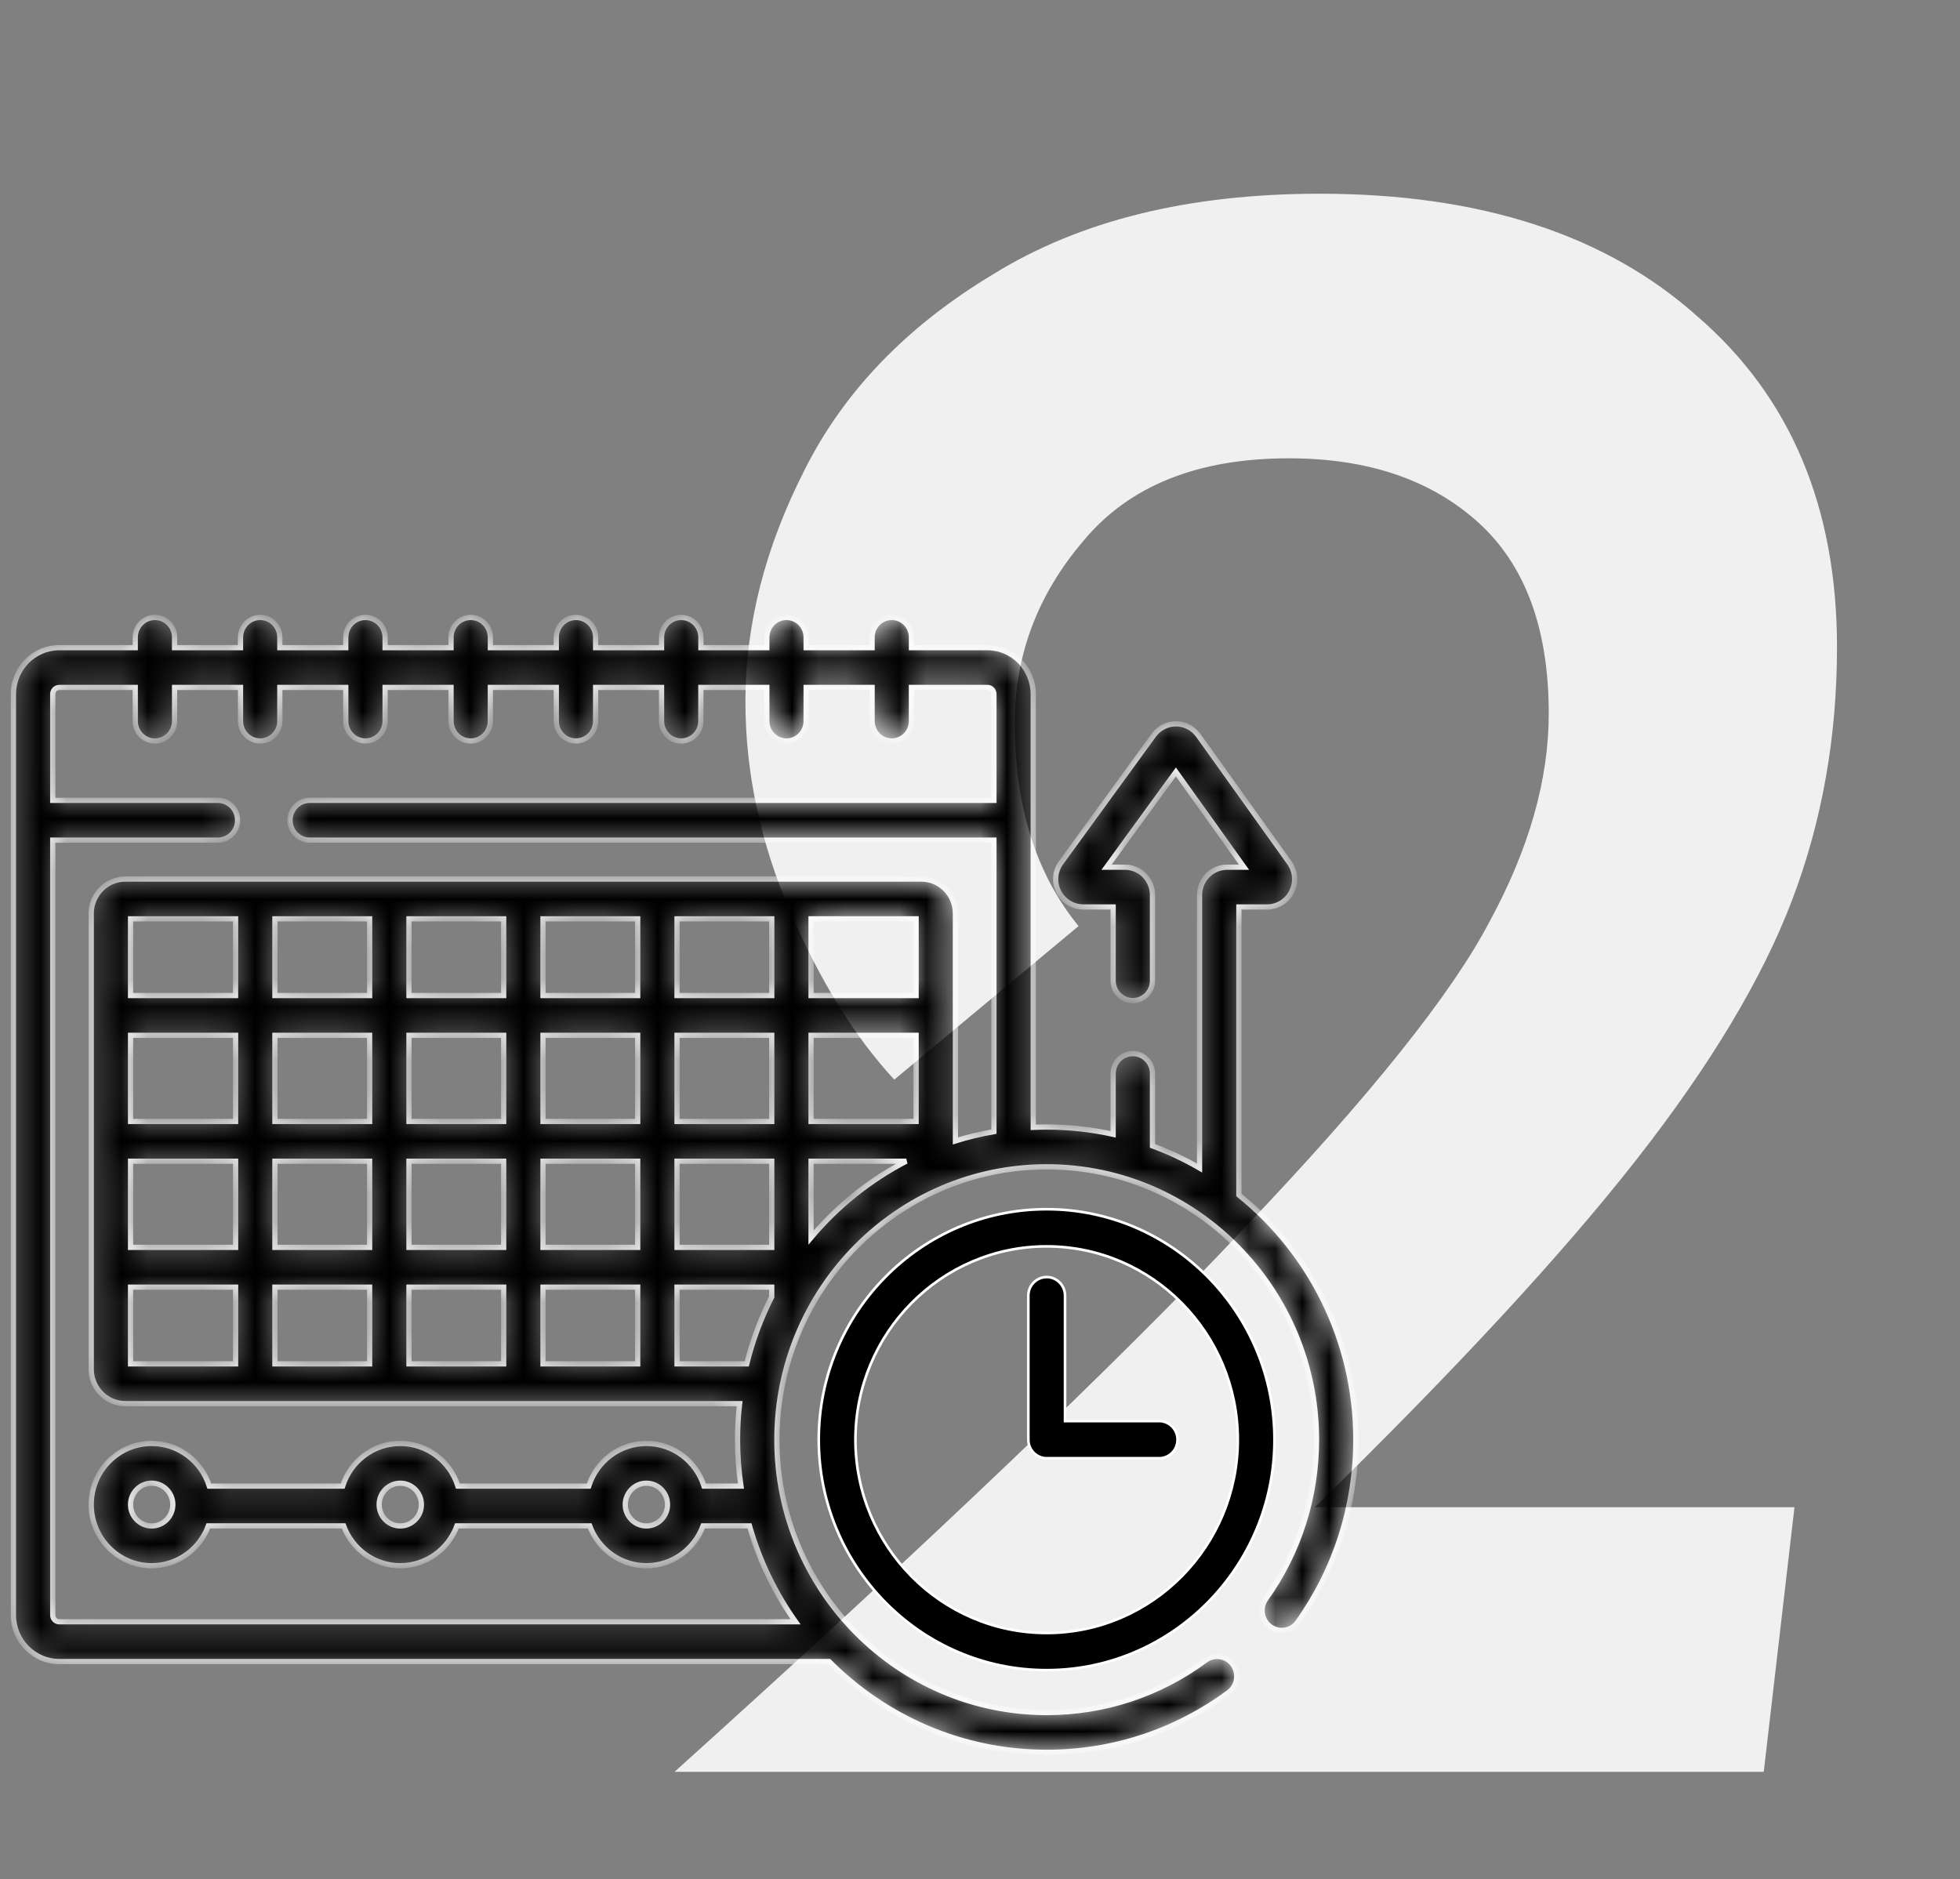 <svg width="73" height="70" viewBox="0 0 73 70" fill="none" xmlns="http://www.w3.org/2000/svg">
<rect x="0" y="0" width="73" height="70" fill="#808080" stroke="none"/>
<path d="M68.419 24.112C68.419 27.456 67.862 30.595 66.747 33.528C65.633 36.461 63.697 39.688 60.939 43.208C58.182 46.728 54.193 51.04 48.971 56.144H66.835L65.691 66H25.123C34.627 57.435 41.697 50.688 46.331 45.76C51.025 40.832 54.075 37.019 55.483 34.32C56.95 31.621 57.683 29.04 57.683 26.576C57.683 23.408 56.803 21.032 55.043 19.448C53.283 17.864 50.937 17.072 48.003 17.072C44.601 17.072 42.049 18.099 40.347 20.152C38.646 22.147 37.795 24.405 37.795 26.928C37.795 30.037 38.587 32.56 40.171 34.496L33.307 40.216C31.841 38.632 30.55 36.549 29.435 33.968C28.321 31.387 27.763 28.776 27.763 26.136C27.763 23.261 28.497 20.387 29.963 17.512C31.43 14.579 33.777 12.144 37.003 10.208C40.23 8.213 44.278 7.216 49.147 7.216C55.131 7.216 59.825 8.741 63.227 11.792C66.689 14.784 68.419 18.891 68.419 24.112Z" fill="#F0F0F0"/>
<mask id="path-2-inside-1_4624_7273" fill="white">
<path d="M46.142 44.513V33.784H47.193C47.58 33.784 47.93 33.568 48.106 33.219C48.282 32.87 48.251 32.456 48.024 32.139L44.63 27.392C44.438 27.125 44.129 26.964 43.803 26.962C43.801 26.962 43.8 26.962 43.799 26.962C43.474 26.962 43.165 27.12 42.973 27.385L39.52 32.133C39.289 32.45 39.255 32.864 39.43 33.215C39.606 33.566 39.957 33.784 40.345 33.784H41.459V36.531C41.459 36.94 41.787 37.272 42.192 37.272C42.596 37.272 42.924 36.94 42.924 36.531V33.34C42.924 32.768 42.464 32.303 41.899 32.303H41.214L43.796 28.754L46.333 32.303H45.703C45.137 32.303 44.677 32.768 44.677 33.34V43.508C44.12 43.186 43.534 42.909 42.924 42.684V39.988C42.924 39.579 42.596 39.248 42.192 39.248C41.787 39.248 41.459 39.579 41.459 39.988V42.253C40.662 42.075 39.833 41.981 38.984 41.981C38.816 41.981 38.649 41.986 38.483 41.993V25.854C38.483 24.901 37.716 24.125 36.774 24.125H33.946V23.741C33.946 23.332 33.618 23 33.213 23C32.809 23 32.481 23.332 32.481 23.741V24.125H30.025V23.741C30.025 23.332 29.697 23 29.293 23C28.888 23 28.56 23.332 28.56 23.741V24.125H26.105V23.741C26.105 23.332 25.777 23 25.372 23C24.968 23 24.64 23.332 24.64 23.741V24.125H22.184V23.741C22.184 23.332 21.856 23 21.452 23C21.047 23 20.719 23.332 20.719 23.741V24.125H18.264V23.741C18.264 23.332 17.936 23 17.531 23C17.127 23 16.799 23.332 16.799 23.741V24.125H14.343V23.741C14.343 23.332 14.015 23 13.611 23C13.206 23 12.878 23.332 12.878 23.741V24.125H10.422V23.741C10.422 23.332 10.095 23 9.69 23C9.285 23 8.958 23.332 8.958 23.741V24.125H6.502V23.741C6.502 23.332 6.174 23 5.77 23C5.365 23 5.037 23.332 5.037 23.741V24.125H2.209C1.267 24.125 0.5 24.901 0.5 25.854V60.164C0.5 61.117 1.267 61.892 2.209 61.892H30.88C32.962 63.981 35.826 65.274 38.984 65.274C41.439 65.274 43.783 64.502 45.762 63.042C46.089 62.801 46.16 62.337 45.922 62.007C45.684 61.676 45.225 61.604 44.899 61.845C43.172 63.119 41.127 63.792 38.984 63.792C33.443 63.792 28.935 59.232 28.935 53.627C28.935 48.023 33.443 43.463 38.984 43.463C44.525 43.463 49.033 48.023 49.033 53.627C49.033 55.772 48.38 57.823 47.145 59.558C46.909 59.89 46.983 60.353 47.312 60.592C47.64 60.831 48.098 60.756 48.334 60.424C49.749 58.435 50.498 56.085 50.498 53.627C50.498 49.94 48.794 46.648 46.142 44.513ZM1.965 60.164V31.294H8.117C8.521 31.294 8.849 30.963 8.849 30.554C8.849 30.144 8.521 29.813 8.117 29.813H1.965V25.854C1.965 25.718 2.074 25.607 2.209 25.607H5.037V26.86C5.037 27.269 5.365 27.601 5.77 27.601C6.174 27.601 6.502 27.269 6.502 26.86V25.607H8.958V26.86C8.958 27.269 9.285 27.601 9.69 27.601C10.095 27.601 10.422 27.269 10.422 26.86V25.607H12.878V26.86C12.878 27.269 13.206 27.601 13.611 27.601C14.015 27.601 14.343 27.269 14.343 26.86V25.607H16.799V26.86C16.799 27.269 17.126 27.601 17.531 27.601C17.936 27.601 18.263 27.269 18.263 26.86V25.607H20.719V26.86C20.719 27.269 21.047 27.601 21.451 27.601C21.856 27.601 22.184 27.269 22.184 26.86V25.607H24.64V26.86C24.64 27.269 24.967 27.601 25.372 27.601C25.776 27.601 26.104 27.269 26.104 26.86V25.607H28.56V26.86C28.56 27.269 28.888 27.601 29.292 27.601C29.697 27.601 30.025 27.269 30.025 26.86V25.607H32.481V26.86C32.481 27.269 32.809 27.601 33.213 27.601C33.618 27.601 33.946 27.269 33.946 26.86V25.607H36.774C36.908 25.607 37.018 25.718 37.018 25.854V29.813H11.535C11.13 29.813 10.802 30.144 10.802 30.554C10.802 30.963 11.13 31.294 11.535 31.294H37.018V42.153C36.529 42.239 36.05 42.353 35.584 42.499V34.028C35.584 33.32 35.015 32.744 34.316 32.744H4.667C3.967 32.744 3.398 33.32 3.398 34.028V51.001C3.398 51.709 3.967 52.285 4.667 52.285H27.547C27.496 52.725 27.47 53.173 27.47 53.627C27.47 54.215 27.514 54.793 27.597 55.357H26.221C25.932 54.437 25.079 53.768 24.075 53.768C23.07 53.768 22.217 54.437 21.928 55.357H17.055C16.766 54.437 15.913 53.768 14.908 53.768C13.904 53.768 13.051 54.437 12.762 55.357H7.796C7.507 54.437 6.654 53.768 5.65 53.768C4.408 53.768 3.398 54.789 3.398 56.045C3.398 57.301 4.408 58.323 5.65 58.323C6.616 58.323 7.441 57.705 7.76 56.839H12.798C13.117 57.705 13.943 58.323 14.908 58.323C15.874 58.323 16.699 57.705 17.018 56.839H21.964C22.284 57.705 23.109 58.323 24.075 58.323C25.04 58.323 25.866 57.705 26.185 56.839H27.915C28.284 58.136 28.869 59.341 29.63 60.411H2.209C2.074 60.41 1.965 60.3 1.965 60.164ZM30.208 41.774V38.565H34.12V41.774H30.208ZM18.759 41.774H15.232V38.565H18.759V41.774ZM20.224 38.565H23.751V41.774H20.224V38.565ZM13.767 41.774H10.239V38.565H13.767V41.774ZM8.774 41.774H4.863V38.565H8.775L8.774 41.774ZM4.863 43.255H8.775V46.464H4.863V43.255ZM10.239 43.255H13.767V46.464H10.239V43.255ZM15.232 43.255H18.759V46.464H15.232V43.255ZM20.224 43.255H23.751V46.464H20.224V43.255ZM25.216 43.255H28.743V46.464H25.216V43.255ZM25.216 41.774V38.565H28.743V41.774H25.216ZM34.12 37.083H30.208V34.226H34.12V37.083ZM28.744 37.083H25.216V34.226H28.744V37.083ZM23.751 37.083H20.224V34.226H23.751V37.083ZM18.759 37.083H15.232V34.226H18.759V37.083ZM13.767 37.083H10.239V34.226H13.767V37.083ZM8.774 37.083H4.863V34.226H8.775L8.774 37.083ZM4.863 47.946H8.775V50.803H4.863V47.946ZM10.239 47.946H13.767V50.803H10.239V47.946ZM15.232 47.946H18.759V50.803H15.232V47.946ZM20.224 47.946H23.751V50.803H20.224V47.946ZM25.216 47.946H28.743V48.309C28.344 49.093 28.029 49.928 27.813 50.803H25.216V47.946H25.216ZM30.208 46.098V43.255H33.754C32.393 43.96 31.189 44.93 30.208 46.098ZM24.861 56.045C24.861 56.484 24.509 56.841 24.075 56.841C23.641 56.841 23.288 56.484 23.288 56.045C23.288 55.606 23.641 55.249 24.075 55.249C24.509 55.249 24.861 55.606 24.861 56.045ZM15.695 56.045C15.695 56.484 15.342 56.841 14.908 56.841C14.474 56.841 14.121 56.484 14.121 56.045C14.121 55.606 14.474 55.249 14.908 55.249C15.342 55.249 15.695 55.606 15.695 56.045ZM6.437 56.045C6.437 56.484 6.084 56.841 5.65 56.841C5.216 56.841 4.863 56.484 4.863 56.045C4.863 55.606 5.216 55.249 5.65 55.249C6.084 55.249 6.437 55.606 6.437 56.045Z"/>
</mask>
<path d="M46.142 44.513V33.784H47.193C47.58 33.784 47.93 33.568 48.106 33.219C48.282 32.87 48.251 32.456 48.024 32.139L44.63 27.392C44.438 27.125 44.129 26.964 43.803 26.962C43.801 26.962 43.8 26.962 43.799 26.962C43.474 26.962 43.165 27.12 42.973 27.385L39.52 32.133C39.289 32.45 39.255 32.864 39.43 33.215C39.606 33.566 39.957 33.784 40.345 33.784H41.459V36.531C41.459 36.94 41.787 37.272 42.192 37.272C42.596 37.272 42.924 36.94 42.924 36.531V33.34C42.924 32.768 42.464 32.303 41.899 32.303H41.214L43.796 28.754L46.333 32.303H45.703C45.137 32.303 44.677 32.768 44.677 33.34V43.508C44.12 43.186 43.534 42.909 42.924 42.684V39.988C42.924 39.579 42.596 39.248 42.192 39.248C41.787 39.248 41.459 39.579 41.459 39.988V42.253C40.662 42.075 39.833 41.981 38.984 41.981C38.816 41.981 38.649 41.986 38.483 41.993V25.854C38.483 24.901 37.716 24.125 36.774 24.125H33.946V23.741C33.946 23.332 33.618 23 33.213 23C32.809 23 32.481 23.332 32.481 23.741V24.125H30.025V23.741C30.025 23.332 29.697 23 29.293 23C28.888 23 28.56 23.332 28.56 23.741V24.125H26.105V23.741C26.105 23.332 25.777 23 25.372 23C24.968 23 24.64 23.332 24.64 23.741V24.125H22.184V23.741C22.184 23.332 21.856 23 21.452 23C21.047 23 20.719 23.332 20.719 23.741V24.125H18.264V23.741C18.264 23.332 17.936 23 17.531 23C17.127 23 16.799 23.332 16.799 23.741V24.125H14.343V23.741C14.343 23.332 14.015 23 13.611 23C13.206 23 12.878 23.332 12.878 23.741V24.125H10.422V23.741C10.422 23.332 10.095 23 9.69 23C9.285 23 8.958 23.332 8.958 23.741V24.125H6.502V23.741C6.502 23.332 6.174 23 5.77 23C5.365 23 5.037 23.332 5.037 23.741V24.125H2.209C1.267 24.125 0.5 24.901 0.5 25.854V60.164C0.5 61.117 1.267 61.892 2.209 61.892H30.88C32.962 63.981 35.826 65.274 38.984 65.274C41.439 65.274 43.783 64.502 45.762 63.042C46.089 62.801 46.16 62.337 45.922 62.007C45.684 61.676 45.225 61.604 44.899 61.845C43.172 63.119 41.127 63.792 38.984 63.792C33.443 63.792 28.935 59.232 28.935 53.627C28.935 48.023 33.443 43.463 38.984 43.463C44.525 43.463 49.033 48.023 49.033 53.627C49.033 55.772 48.38 57.823 47.145 59.558C46.909 59.89 46.983 60.353 47.312 60.592C47.64 60.831 48.098 60.756 48.334 60.424C49.749 58.435 50.498 56.085 50.498 53.627C50.498 49.94 48.794 46.648 46.142 44.513ZM1.965 60.164V31.294H8.117C8.521 31.294 8.849 30.963 8.849 30.554C8.849 30.144 8.521 29.813 8.117 29.813H1.965V25.854C1.965 25.718 2.074 25.607 2.209 25.607H5.037V26.86C5.037 27.269 5.365 27.601 5.77 27.601C6.174 27.601 6.502 27.269 6.502 26.86V25.607H8.958V26.86C8.958 27.269 9.285 27.601 9.69 27.601C10.095 27.601 10.422 27.269 10.422 26.86V25.607H12.878V26.86C12.878 27.269 13.206 27.601 13.611 27.601C14.015 27.601 14.343 27.269 14.343 26.86V25.607H16.799V26.86C16.799 27.269 17.126 27.601 17.531 27.601C17.936 27.601 18.263 27.269 18.263 26.86V25.607H20.719V26.86C20.719 27.269 21.047 27.601 21.451 27.601C21.856 27.601 22.184 27.269 22.184 26.86V25.607H24.64V26.86C24.64 27.269 24.967 27.601 25.372 27.601C25.776 27.601 26.104 27.269 26.104 26.86V25.607H28.56V26.86C28.56 27.269 28.888 27.601 29.292 27.601C29.697 27.601 30.025 27.269 30.025 26.86V25.607H32.481V26.86C32.481 27.269 32.809 27.601 33.213 27.601C33.618 27.601 33.946 27.269 33.946 26.86V25.607H36.774C36.908 25.607 37.018 25.718 37.018 25.854V29.813H11.535C11.13 29.813 10.802 30.144 10.802 30.554C10.802 30.963 11.13 31.294 11.535 31.294H37.018V42.153C36.529 42.239 36.05 42.353 35.584 42.499V34.028C35.584 33.32 35.015 32.744 34.316 32.744H4.667C3.967 32.744 3.398 33.32 3.398 34.028V51.001C3.398 51.709 3.967 52.285 4.667 52.285H27.547C27.496 52.725 27.47 53.173 27.47 53.627C27.47 54.215 27.514 54.793 27.597 55.357H26.221C25.932 54.437 25.079 53.768 24.075 53.768C23.07 53.768 22.217 54.437 21.928 55.357H17.055C16.766 54.437 15.913 53.768 14.908 53.768C13.904 53.768 13.051 54.437 12.762 55.357H7.796C7.507 54.437 6.654 53.768 5.65 53.768C4.408 53.768 3.398 54.789 3.398 56.045C3.398 57.301 4.408 58.323 5.65 58.323C6.616 58.323 7.441 57.705 7.76 56.839H12.798C13.117 57.705 13.943 58.323 14.908 58.323C15.874 58.323 16.699 57.705 17.018 56.839H21.964C22.284 57.705 23.109 58.323 24.075 58.323C25.04 58.323 25.866 57.705 26.185 56.839H27.915C28.284 58.136 28.869 59.341 29.63 60.411H2.209C2.074 60.41 1.965 60.3 1.965 60.164ZM30.208 41.774V38.565H34.12V41.774H30.208ZM18.759 41.774H15.232V38.565H18.759V41.774ZM20.224 38.565H23.751V41.774H20.224V38.565ZM13.767 41.774H10.239V38.565H13.767V41.774ZM8.774 41.774H4.863V38.565H8.775L8.774 41.774ZM4.863 43.255H8.775V46.464H4.863V43.255ZM10.239 43.255H13.767V46.464H10.239V43.255ZM15.232 43.255H18.759V46.464H15.232V43.255ZM20.224 43.255H23.751V46.464H20.224V43.255ZM25.216 43.255H28.743V46.464H25.216V43.255ZM25.216 41.774V38.565H28.743V41.774H25.216ZM34.12 37.083H30.208V34.226H34.12V37.083ZM28.744 37.083H25.216V34.226H28.744V37.083ZM23.751 37.083H20.224V34.226H23.751V37.083ZM18.759 37.083H15.232V34.226H18.759V37.083ZM13.767 37.083H10.239V34.226H13.767V37.083ZM8.774 37.083H4.863V34.226H8.775L8.774 37.083ZM4.863 47.946H8.775V50.803H4.863V47.946ZM10.239 47.946H13.767V50.803H10.239V47.946ZM15.232 47.946H18.759V50.803H15.232V47.946ZM20.224 47.946H23.751V50.803H20.224V47.946ZM25.216 47.946H28.743V48.309C28.344 49.093 28.029 49.928 27.813 50.803H25.216V47.946H25.216ZM30.208 46.098V43.255H33.754C32.393 43.96 31.189 44.93 30.208 46.098ZM24.861 56.045C24.861 56.484 24.509 56.841 24.075 56.841C23.641 56.841 23.288 56.484 23.288 56.045C23.288 55.606 23.641 55.249 24.075 55.249C24.509 55.249 24.861 55.606 24.861 56.045ZM15.695 56.045C15.695 56.484 15.342 56.841 14.908 56.841C14.474 56.841 14.121 56.484 14.121 56.045C14.121 55.606 14.474 55.249 14.908 55.249C15.342 55.249 15.695 55.606 15.695 56.045ZM6.437 56.045C6.437 56.484 6.084 56.841 5.65 56.841C5.216 56.841 4.863 56.484 4.863 56.045C4.863 55.606 5.216 55.249 5.65 55.249C6.084 55.249 6.437 55.606 6.437 56.045Z" fill="black" stroke="white" stroke-width="0.195" mask="url(#path-2-inside-1_4624_7273)"/>
<path d="M38.98 45.043C43.66 45.043 47.468 48.894 47.468 53.628C47.468 58.362 43.66 62.213 38.98 62.213C34.302 62.213 30.494 58.362 30.494 53.628C30.494 48.894 34.302 45.043 38.98 45.043ZM38.98 46.427C35.054 46.427 31.861 49.658 31.861 53.628C31.861 57.598 35.054 60.829 38.98 60.829C42.907 60.829 46.101 57.598 46.101 53.628C46.101 49.658 42.907 46.427 38.98 46.427Z" fill="black" stroke="white" stroke-width="0.098"/>
<path d="M38.984 47.57C39.361 47.57 39.667 47.88 39.667 48.262V52.935H43.174C43.551 52.935 43.858 53.245 43.858 53.627C43.858 54.01 43.551 54.319 43.174 54.319H38.984C38.607 54.319 38.3 54.01 38.3 53.627V48.262C38.3 47.88 38.607 47.57 38.984 47.57Z" fill="black" stroke="white" stroke-width="0.098"/>
</svg>
